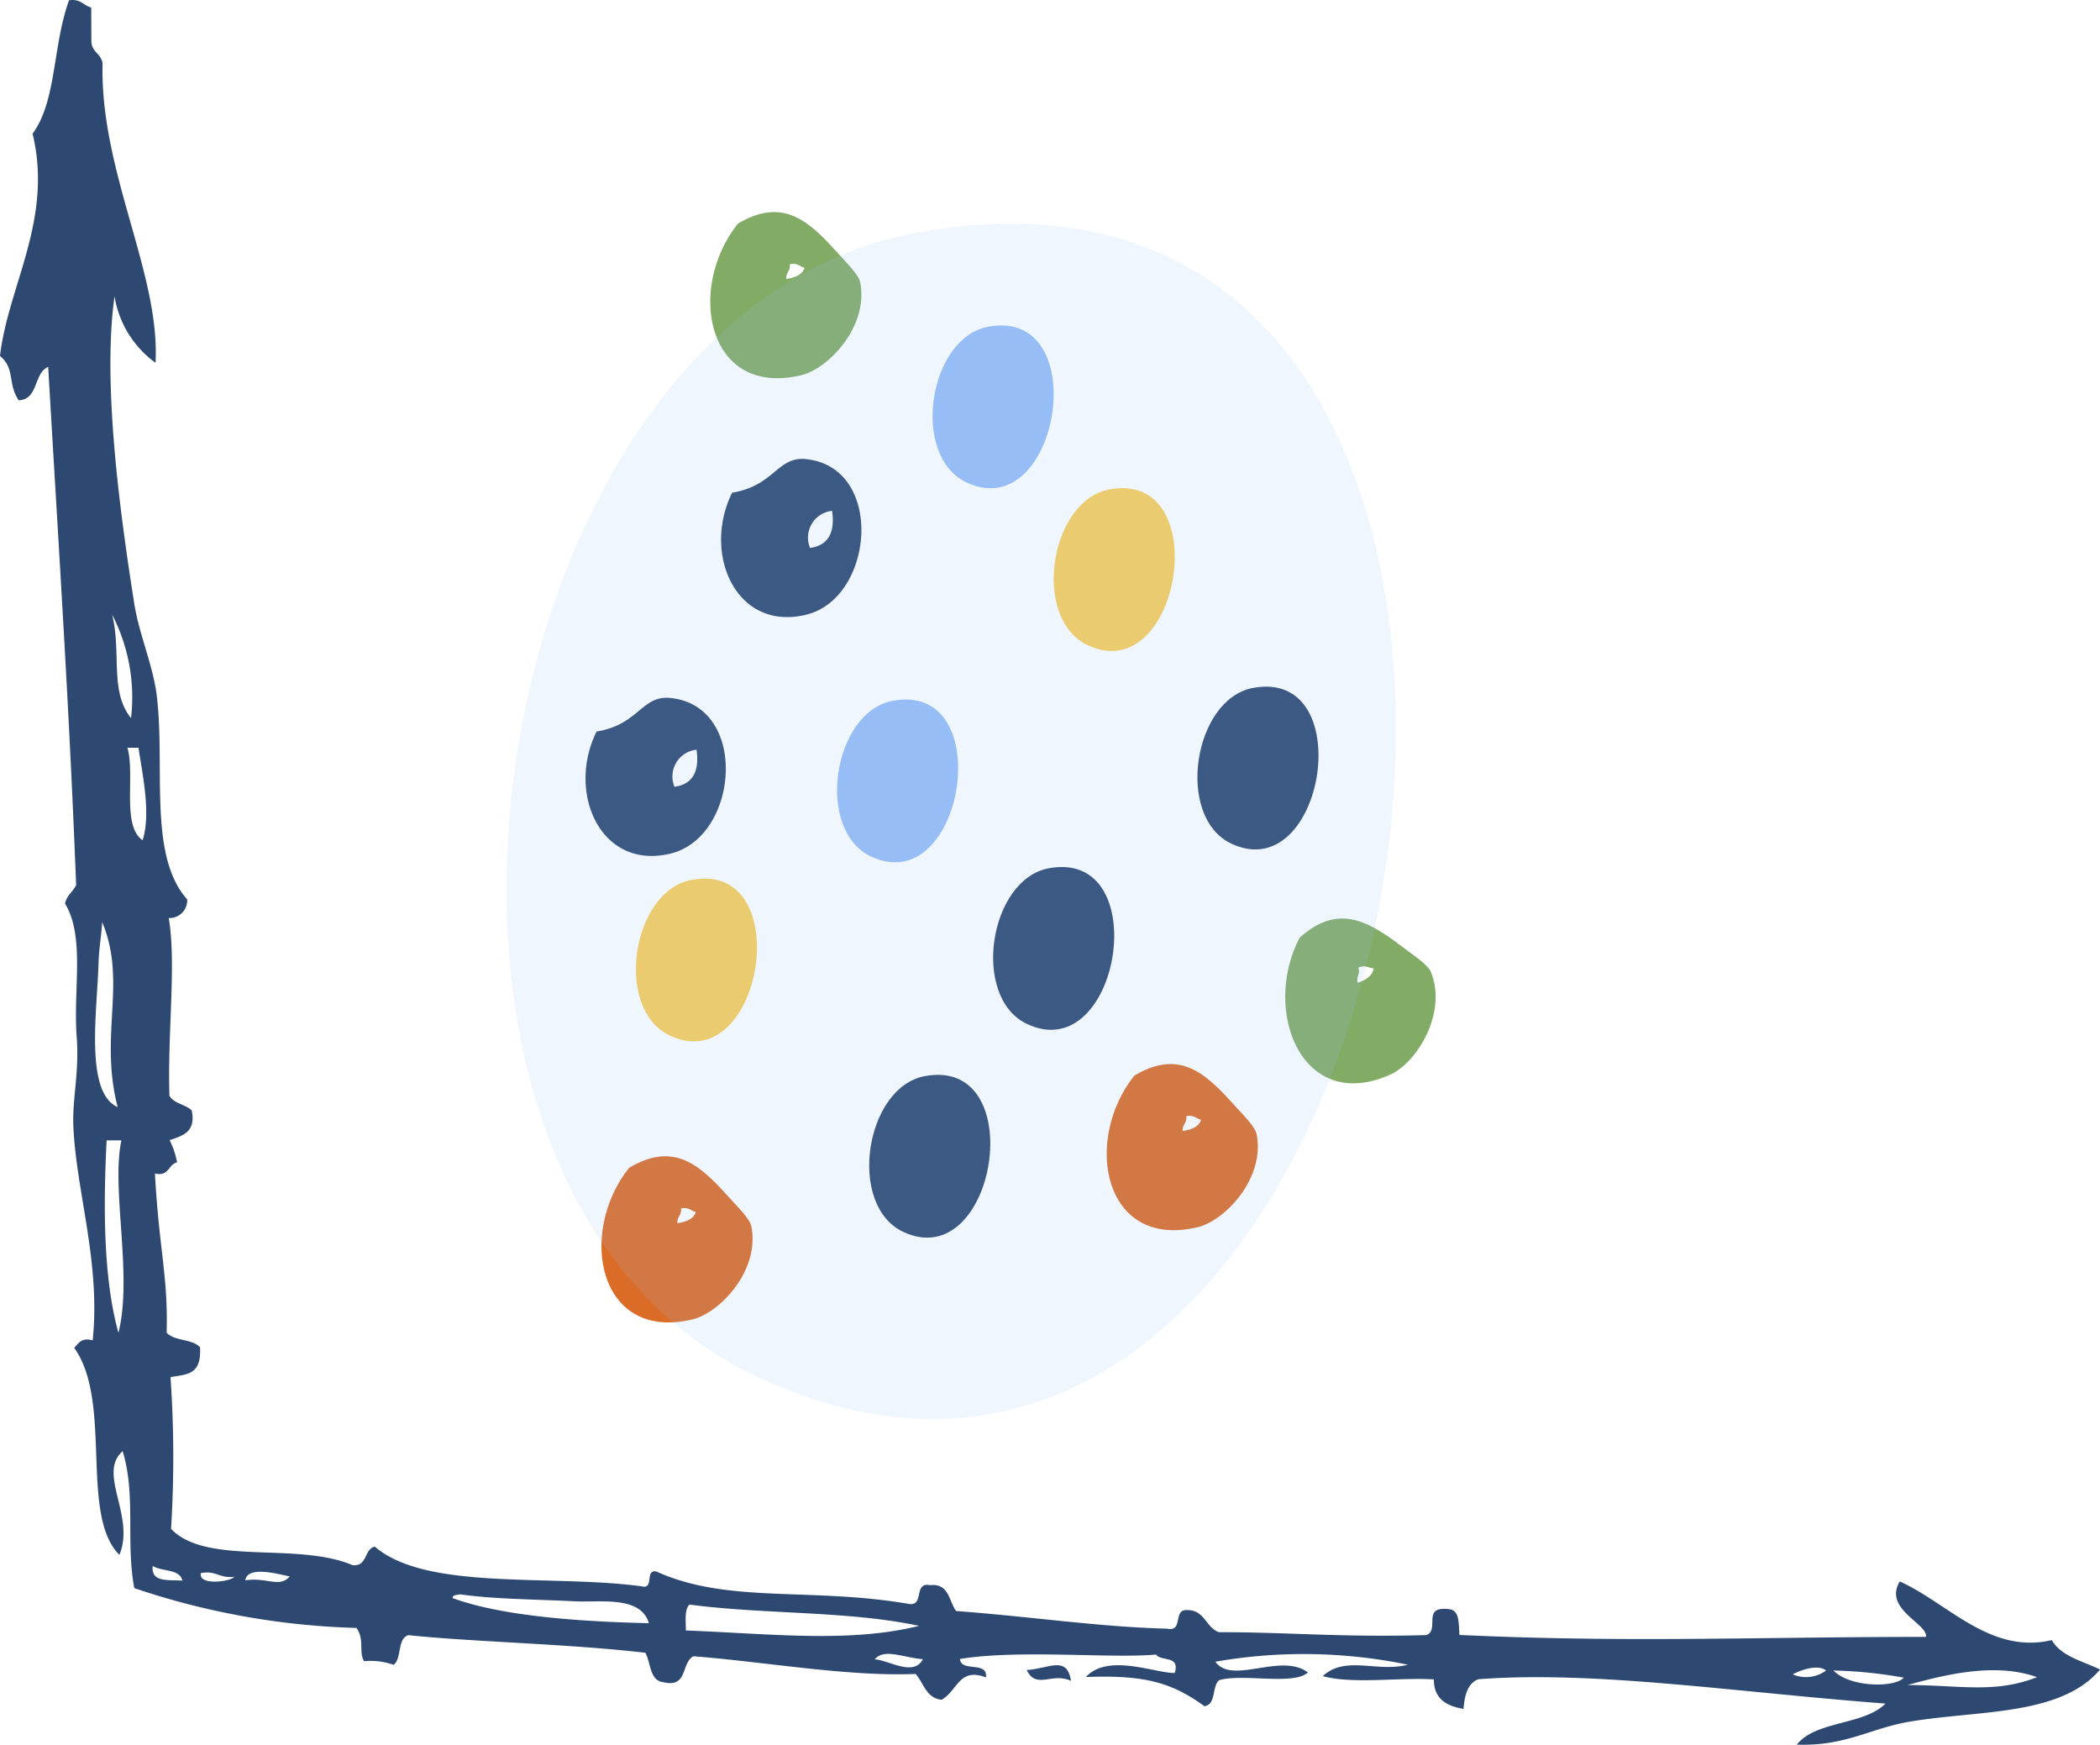 <svg xmlns="http://www.w3.org/2000/svg" xmlns:xlink="http://www.w3.org/1999/xlink" width="116.058" height="96.412" viewBox="0 0 116.058 96.412">
  <defs>
    <clipPath id="clip-path">
      <rect id="Rettangolo_231" data-name="Rettangolo 231" width="116.058" height="96.412" fill="#2d4871"/>
    </clipPath>
  </defs>
  <g id="Raggruppa_554" data-name="Raggruppa 554" transform="translate(-881 -692)">
    <g id="Raggruppa_553" data-name="Raggruppa 553" transform="translate(881 692)">
      <g id="Raggruppa_552" data-name="Raggruppa 552" clip-path="url(#clip-path)">
        <path id="Tracciato_4776" data-name="Tracciato 4776" d="M79.425,125.687c-1.062-.5-1.9.508-2.455-.6,1.249-.069,2.213-.836,2.455.6" transform="translate(-20.232 -32.81)" fill="#2d4871" fill-rule="evenodd"/>
        <path id="Tracciato_4777" data-name="Tracciato 4777" d="M5.041.422q.006.92.009,1.841c0,.61.535.693.618,1.225-.155,5.972,3.2,11.649,2.926,16.558a5.648,5.648,0,0,1-2.264-3.673C5.674,21,6.556,27.885,7.419,33.346c.271,1.726,1.046,3.436,1.246,5.108.478,3.955-.487,8.816,1.681,11.244a.978.978,0,0,1-1.021,1.028c.43,2.5-.075,6.345.039,9.819.244.438.888.474,1.23.813.251,1.2-.507,1.4-1.221,1.641a4.621,4.621,0,0,1,.414,1.226c-.5.116-.433.793-1.224.619.229,4.211.731,5.664.647,8.793.408.475,1.432.335,1.844.81.087,1.532-.712,1.488-1.631,1.645a64.283,64.283,0,0,1,.031,8.386c1.945,2.05,6.974.7,10.032,2.007.832.079.626-.874,1.224-1.028,2.85,2.459,9.714,1.521,14.736,2.193.742.195.168-.919.815-.821,3.964,1.8,8.507.865,13.917,1.788.949.2.271-1.224,1.223-1.028,1.061-.111,1.031.876,1.437,1.427,4.362.333,7.9.88,11.663.977.881.194.356-1.005,1.019-1.025,1.081-.063,1.086.958,1.847,1.219,3.96,0,6.7.293,11.456.161.776-.274-.275-1.61,1.222-1.436.646.033.557.807.616,1.429,9.431.433,16,.111,25.777.106.136-.725-2.377-1.525-1.444-3.064,2.662,1.2,4.99,4.047,8.4,3.241.524.91,1.706,1.154,2.667,1.626-2.2,2.609-6.842,2.234-10.627,2.9-2.078.367-3.484,1.346-6.132,1.251,1.051-1.333,3.714-1.066,4.9-2.269-8.46-.647-16.076-1.83-22.506-1.345-.586.234-.755.88-.812,1.639-.932-.157-1.639-.54-1.642-1.631-1.991-.116-4.484.273-6.139-.181,1.272-1.168,3-.184,4.7-.631a28.421,28.421,0,0,0-10.635-.164c.924,1.3,3.623-.525,5.114.593-.772.728-3.631.045-4.906.428-.41.343-.149,1.346-.814,1.436-1.837-1.332-3.347-1.73-6.55-1.612,1.23-1.333,3.838-.2,4.909-.223.31-1-.753-.612-1.028-1.018-2.528.228-7.579-.289-10.84.245.063.757,1.544.086,1.437,1.017-1.5-.562-1.535.71-2.45,1.236-.862-.09-.985-.924-1.44-1.426-3.772.153-8.288-.667-12.275-.977-.686.339-.293,1.748-1.632,1.439-.809-.076-.708-1.066-1.029-1.633-4.318-.5-9.479-.594-13.095-.972-.628.191-.35,1.283-.814,1.639a3.819,3.819,0,0,0-1.636-.2c-.312-.545.049-1.142-.416-1.838a41.855,41.855,0,0,1-12.281-2.2c-.483-2.579.105-5.1-.643-7.567-1.415,1.223.714,3.592-.181,5.729C4.385,83.7,6.242,77.467,4.1,74.474c.245-.231.368-.585,1.022-.413.449-4.3-.921-8.249-1.069-11.861-.06-1.507.335-2.939.186-4.909-.2-2.658.469-5.5-.643-7.362.087-.458.439-.654.612-1.025C3.818,38.9,3.268,30.686,2.663,20.272c-.815.346-.521,1.792-1.629,1.847C.4,21.172.859,20.39,0,19.669c.443-3.857,2.948-7.552,1.8-12.281C3.137,5.561,2.891,2.607,3.812.017c.644-.1.8.288,1.229.4m2.2,39.266a9.964,9.964,0,0,0-1.044-5.724c.526,2.114-.154,4.23,1.044,5.724m.639,6.748c.478-1.482-.015-3.652-.225-5.113l-.611,0c.431,1.548-.33,4.3.836,5.111M5.447,53.2c-.077,2.668-.772,7.168,1.056,7.973-1.036-4,.533-6.91-.858-10.225-.029.686-.171,1.392-.2,2.252m1.1,20.451c.8-3.184-.412-7.939.164-10.638l-.817,0c-.18,3.579-.194,7.586.654,10.635M10.08,87.338c-.153-.666-1.146-.488-1.639-.812-.113.935.88.755,1.639.812m2.863-.215c-.792.112-1-.361-1.843-.2-.156.718,1.689.47,1.843.2m.614.2c1.157-.191,1.9.439,2.454-.215-.487-.091-2.34-.644-2.454.215m22.306,2.368c-.459-1.535-2.669-1.138-4.1-1.21-2.084-.107-4.544-.119-6.342-.387-.158.047-.4.008-.41.209,2.787,1.02,7.151,1.3,10.848,1.388m2.245-1.03c-.281.265-.2.89-.2,1.432,4.72.182,9.042.7,12.887-.254-3.86-.837-8.613-.629-12.688-1.178m10.238,3.028c.769.035,2.155.981,2.662-.009-1.1-.09-2.145-.616-2.662.009m50.736.829a1.865,1.865,0,0,0,1.84-.212c-.427-.363-1.4-.034-1.84.212m6.137.181a24.687,24.687,0,0,0-3.889-.394c.942.958,3.422.948,3.889.394m.206.408c2.873.005,4.842.483,7.156-.435-2.337-.838-5.132-.12-7.156.435" transform="translate(0 0)" fill="#2d4871" fill-rule="evenodd"/>
        <path id="Tracciato_4778" data-name="Tracciato 4778" d="M1.526.64C3.852-.745,5.272.3,6.85,2.05,7.5,2.778,8.2,3.438,8.289,3.886c.475,2.436-1.758,4.769-3.254,5.128C-.189,10.263-1.329,4.224,1.526.64M4.2,3.7c.477-.071.881-.214,1.021-.618-.278-.063-.391-.289-.82-.2.049.386-.229.452-.2.819" transform="translate(70.202 51.476) rotate(-11)" fill="#82ab65" fill-rule="evenodd"/>
        <path id="Tracciato_4789" data-name="Tracciato 4789" d="M54.847,67.282c2.326-1.385,3.746-.341,5.324,1.41.655.728,1.351,1.388,1.439,1.835.475,2.436-1.758,4.769-3.254,5.128-5.224,1.25-6.364-4.789-3.509-8.373m2.671,3.058c.477-.071.881-.214,1.021-.618-.278-.063-.391-.289-.82-.2.049.386-.229.452-.2.819" transform="translate(-14.069 -54.924)" fill="#82ab65" fill-rule="evenodd"/>
        <path id="Tracciato_4781" data-name="Tracciato 4781" d="M84.5,80.4c2.326-1.385,3.746-.341,5.324,1.41.655.728,1.351,1.388,1.439,1.835.475,2.436-1.758,4.769-3.254,5.128-5.224,1.25-6.364-4.789-3.509-8.373m2.671,3.058c.477-.071.881-.214,1.021-.618-.278-.063-.391-.289-.82-.2.049.386-.229.452-.2.819" transform="translate(-21.812 -20.965)" fill="#db6c27" fill-rule="evenodd"/>
        <path id="Tracciato_4792" data-name="Tracciato 4792" d="M84.5,80.4c2.326-1.385,3.746-.341,5.324,1.41.655.728,1.351,1.388,1.439,1.835.475,2.436-1.758,4.769-3.254,5.128-5.224,1.25-6.364-4.789-3.509-8.373m2.671,3.058c.477-.071.881-.214,1.021-.618-.278-.063-.391-.289-.82-.2.049.386-.229.452-.2.819" transform="translate(-49.735 -15.869)" fill="#db6c27" fill-rule="evenodd"/>
        <path id="Tracciato_4782" data-name="Tracciato 4782" d="M65.822,52.509c5.889-1.114,3.967,11.037-1.194,8.6-3.1-1.469-2.1-7.974,1.194-8.6" transform="translate(-16.496 -13.784)" fill="#96bdf4" fill-rule="evenodd"/>
        <path id="Tracciato_4790" data-name="Tracciato 4790" d="M65.822,52.509c5.889-1.114,3.967,11.037-1.194,8.6-3.1-1.469-2.1-7.974,1.194-8.6" transform="translate(-11.219 -34.454)" fill="#96bdf4" fill-rule="evenodd"/>
        <path id="Tracciato_4783" data-name="Tracciato 4783" d="M77.521,65.062c5.889-1.114,3.967,11.037-1.194,8.6-3.1-1.469-2.1-7.974,1.194-8.6" transform="translate(-19.571 -17.083)" fill="#2d4871" fill-rule="evenodd"/>
        <path id="Tracciato_4784" data-name="Tracciato 4784" d="M68.23,80.642c5.889-1.114,3.967,11.037-1.194,8.6-3.1-1.469-2.1-7.974,1.194-8.6" transform="translate(-17.129 -21.179)" fill="#2d4871" fill-rule="evenodd"/>
        <path id="Tracciato_4785" data-name="Tracciato 4785" d="M75.272,40.047c5.889-1.114,3.967,11.037-1.194,8.6-3.1-1.469-2.1-7.974,1.194-8.6" transform="translate(-6.032 -2.034)" fill="#2d4871" fill-rule="evenodd"/>
        <path id="Tracciato_4786" data-name="Tracciato 4786" d="M86.242,55.208c5.889-1.114,3.967,11.037-1.194,8.6-3.1-1.469-2.1-7.974,1.194-8.6" transform="translate(-48.034 -6.589)" fill="#f8cd5a" fill-rule="evenodd"/>
        <path id="Tracciato_4791" data-name="Tracciato 4791" d="M86.242,55.208c5.889-1.114,3.967,11.037-1.194,8.6-3.1-1.469-2.1-7.974,1.194-8.6" transform="translate(-24.945 -28.161)" fill="#f8cd5a" fill-rule="evenodd"/>
        <path id="Tracciato_4787" data-name="Tracciato 4787" d="M44.509,54.171c2.35-.383,2.49-2.018,4.083-1.855,4.359.447,3.782,7.657.032,8.591-3.885.968-5.787-3.35-4.115-6.735m4.306,3.052c.959-.136,1.4-.787,1.219-2.05a1.488,1.488,0,0,0-1.219,2.05" transform="translate(-11.54 -13.749)" fill="#2d4871" fill-rule="evenodd"/>
        <path id="Tracciato_4788" data-name="Tracciato 4788" d="M54.673,36.266c2.35-.383,2.49-2.018,4.083-1.855,4.359.447,3.782,7.657.032,8.591-3.885.968-5.787-3.35-4.115-6.735m4.306,3.052c.959-.136,1.4-.787,1.219-2.05a1.488,1.488,0,0,0-1.219,2.05" transform="translate(-14.212 -9.042)" fill="#2d4871" fill-rule="evenodd"/>
      </g>
    </g>
    <path id="Tracciato_4793" data-name="Tracciato 4793" d="M94.727,40.506c43.255-8.181,29.135,81.069-8.771,63.131-22.805-10.791-15.42-58.567,8.771-63.131" transform="translate(836.781 664.385)" fill="#96bdf4" fill-rule="evenodd" opacity="0.144"/>
  </g>
</svg>
